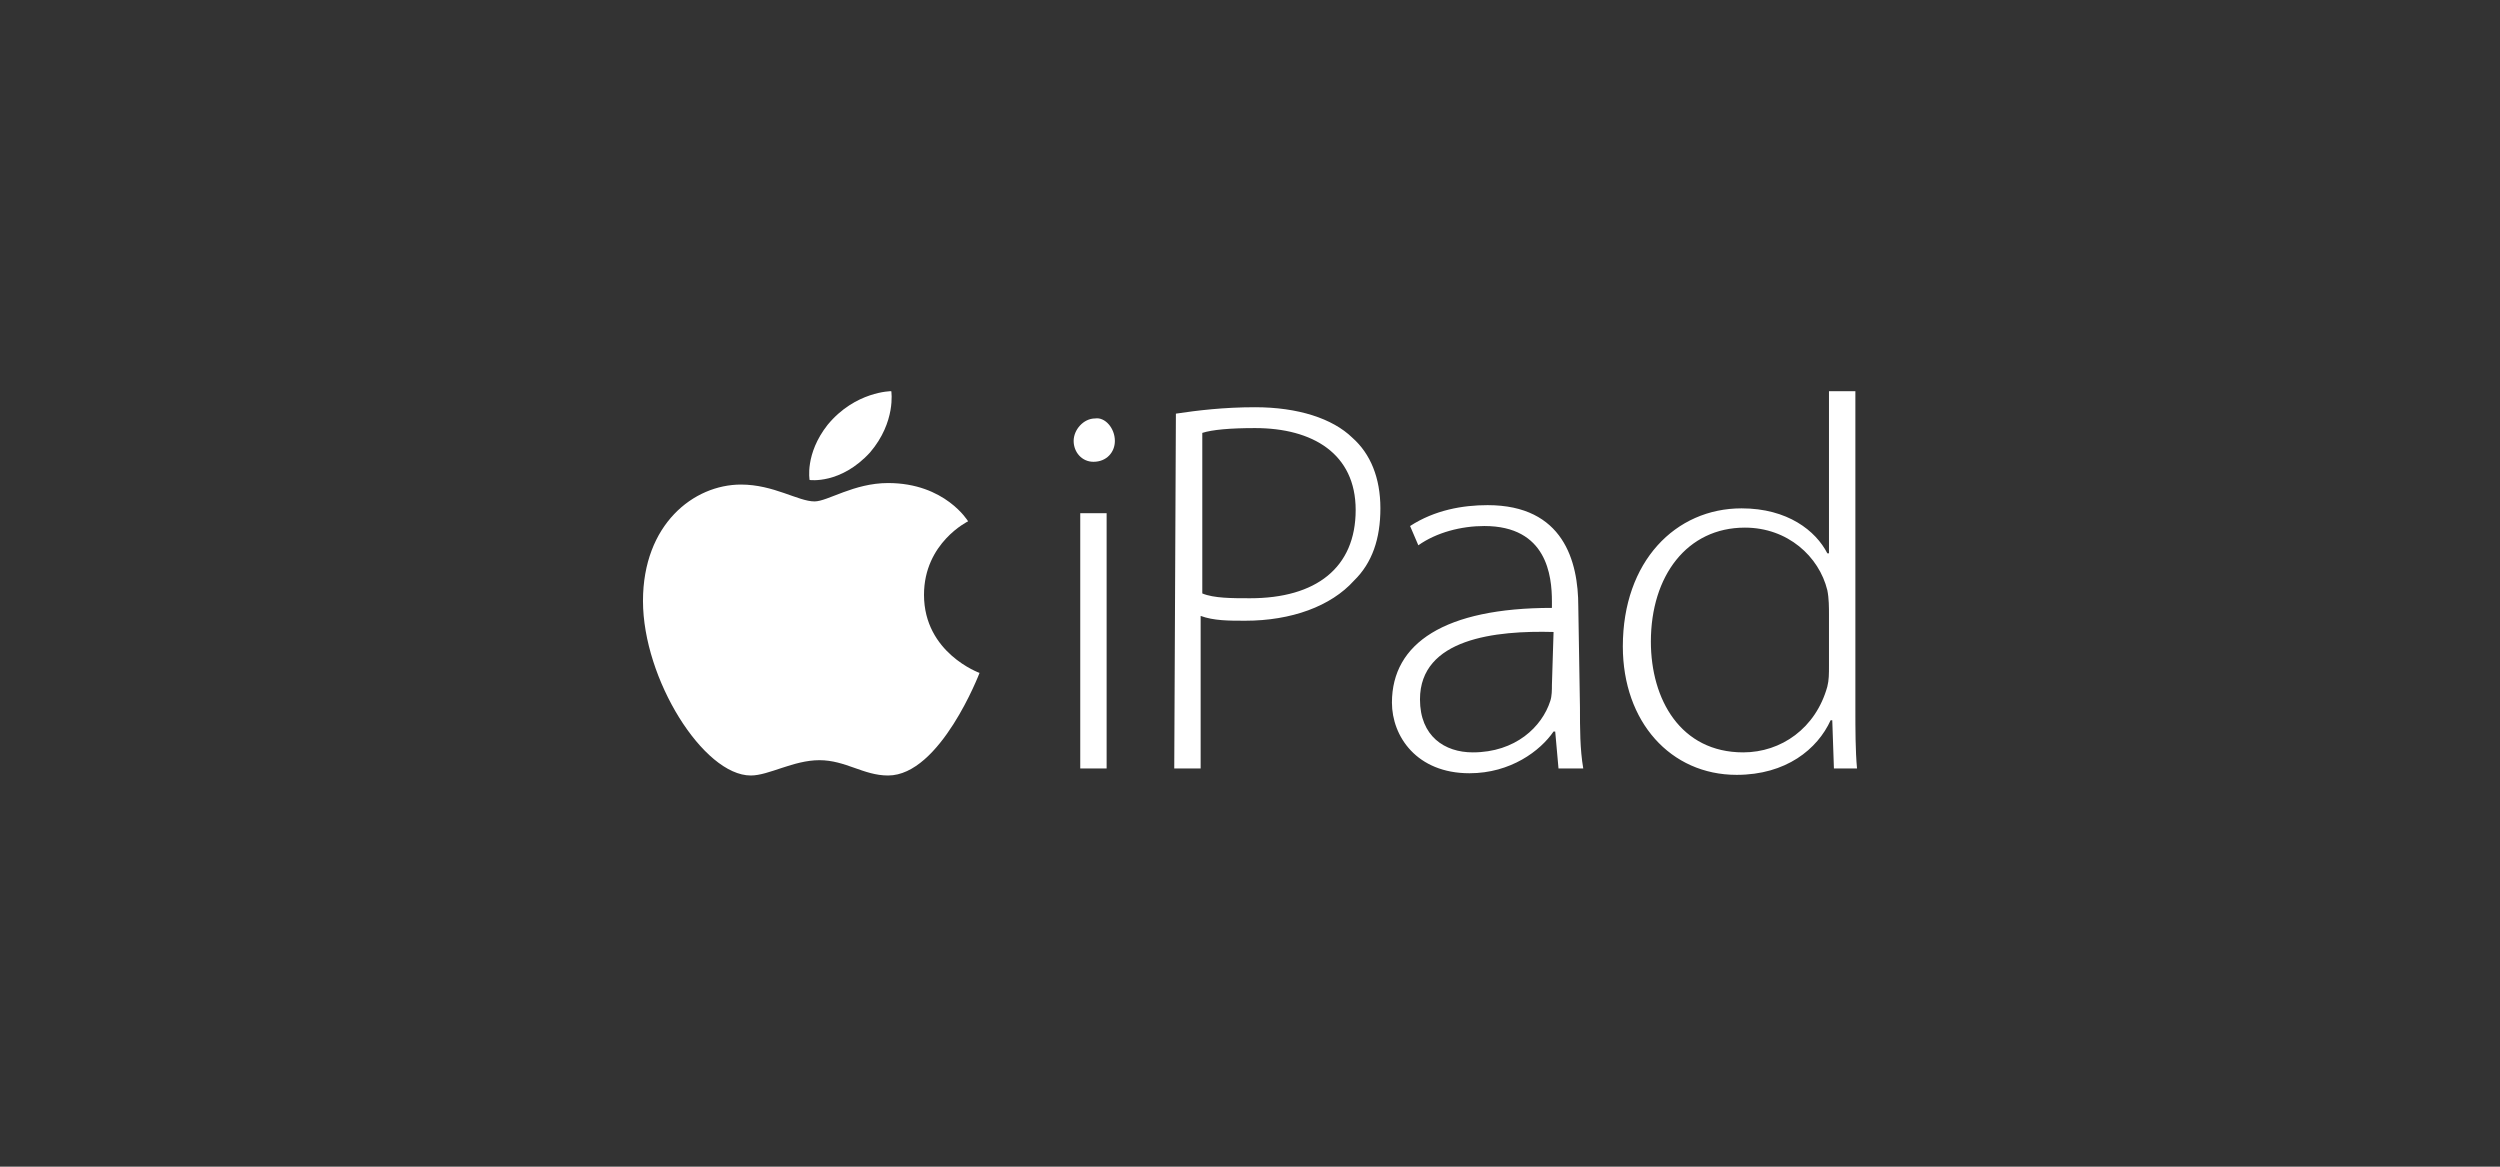 <svg width="120" height="56" viewBox="0 0 120 56" fill="none" xmlns="http://www.w3.org/2000/svg">
<rect x="0" y="0" width="120" height="56" fill="#333333" stroke="none"/>
<path d="M53.514 21.165C53.514 21.704 53.118 22.166 52.485 22.166C51.931 22.166 51.535 21.704 51.535 21.165C51.535 20.625 52.01 20.086 52.564 20.086C53.039 20.009 53.514 20.548 53.514 21.165ZM51.852 36.885V24.632H53.118V36.885H51.852ZM56.443 19.855C57.472 19.701 58.739 19.547 60.243 19.547C62.301 19.547 63.964 20.086 64.913 21.011C65.784 21.781 66.259 22.937 66.259 24.401C66.259 25.865 65.863 27.021 64.993 27.869C63.884 29.102 61.984 29.795 59.768 29.795C58.976 29.795 58.264 29.795 57.631 29.564V36.885H56.364L56.443 19.855ZM57.71 28.485C58.264 28.716 59.135 28.716 60.005 28.716C63.172 28.716 65.072 27.252 65.072 24.478C65.072 21.781 63.014 20.548 60.243 20.548C59.056 20.548 58.185 20.625 57.71 20.779V28.485ZM75.838 33.956C75.838 34.958 75.838 35.96 75.996 36.885H74.808L74.65 35.112H74.571C73.938 36.037 72.513 37.116 70.534 37.116C68.001 37.116 66.813 35.343 66.813 33.725C66.813 30.874 69.346 29.179 74.492 29.179V28.87C74.492 27.638 74.254 25.249 71.246 25.249C70.138 25.249 68.951 25.557 68.08 26.174L67.684 25.249C68.871 24.478 70.217 24.247 71.405 24.247C75.046 24.247 75.758 26.944 75.758 29.102L75.838 33.956ZM74.571 30.335C71.8 30.258 68.159 30.643 68.159 33.571C68.159 35.343 69.346 36.114 70.692 36.114C72.75 36.114 74.017 34.881 74.413 33.648C74.492 33.417 74.492 33.109 74.492 32.877L74.571 30.335ZM89.058 18.776V34.033C89.058 34.958 89.058 36.037 89.137 36.885H88.028L87.949 34.573H87.87C87.237 35.96 85.733 37.193 83.358 37.193C80.192 37.193 77.896 34.65 77.896 31.028C77.896 26.944 80.429 24.401 83.595 24.401C85.812 24.401 87.158 25.48 87.712 26.559H87.791V18.776H89.058ZM87.791 29.487C87.791 29.179 87.791 28.716 87.712 28.331C87.316 26.713 85.812 25.326 83.754 25.326C80.983 25.326 79.242 27.638 79.242 30.797C79.242 33.571 80.666 36.114 83.675 36.114C85.495 36.114 87.158 34.958 87.712 32.955C87.791 32.646 87.791 32.338 87.791 31.953V29.487Z" fill="white"/>
<path d="M39.098 24.068C39.725 24.068 40.98 23.186 42.627 23.186C45.371 23.186 46.469 25.023 46.469 25.023C46.469 25.023 44.352 26.052 44.352 28.551C44.352 31.344 47.018 32.3 47.018 32.3C47.018 32.3 45.136 37.224 42.627 37.224C41.45 37.224 40.588 36.489 39.333 36.489C38.078 36.489 36.902 37.224 36.039 37.224C33.765 37.224 30.863 32.593 30.863 28.845C30.863 25.17 33.294 23.259 35.569 23.259C37.137 23.259 38.313 24.068 39.098 24.068Z" fill="white"/>
<path d="M39.724 20.393C41.057 18.776 42.782 18.776 42.782 18.776C42.782 18.776 43.017 20.246 41.763 21.716C40.351 23.259 38.861 23.039 38.861 23.039C38.861 23.039 38.626 21.789 39.724 20.393Z" fill="white"/>
</svg>
